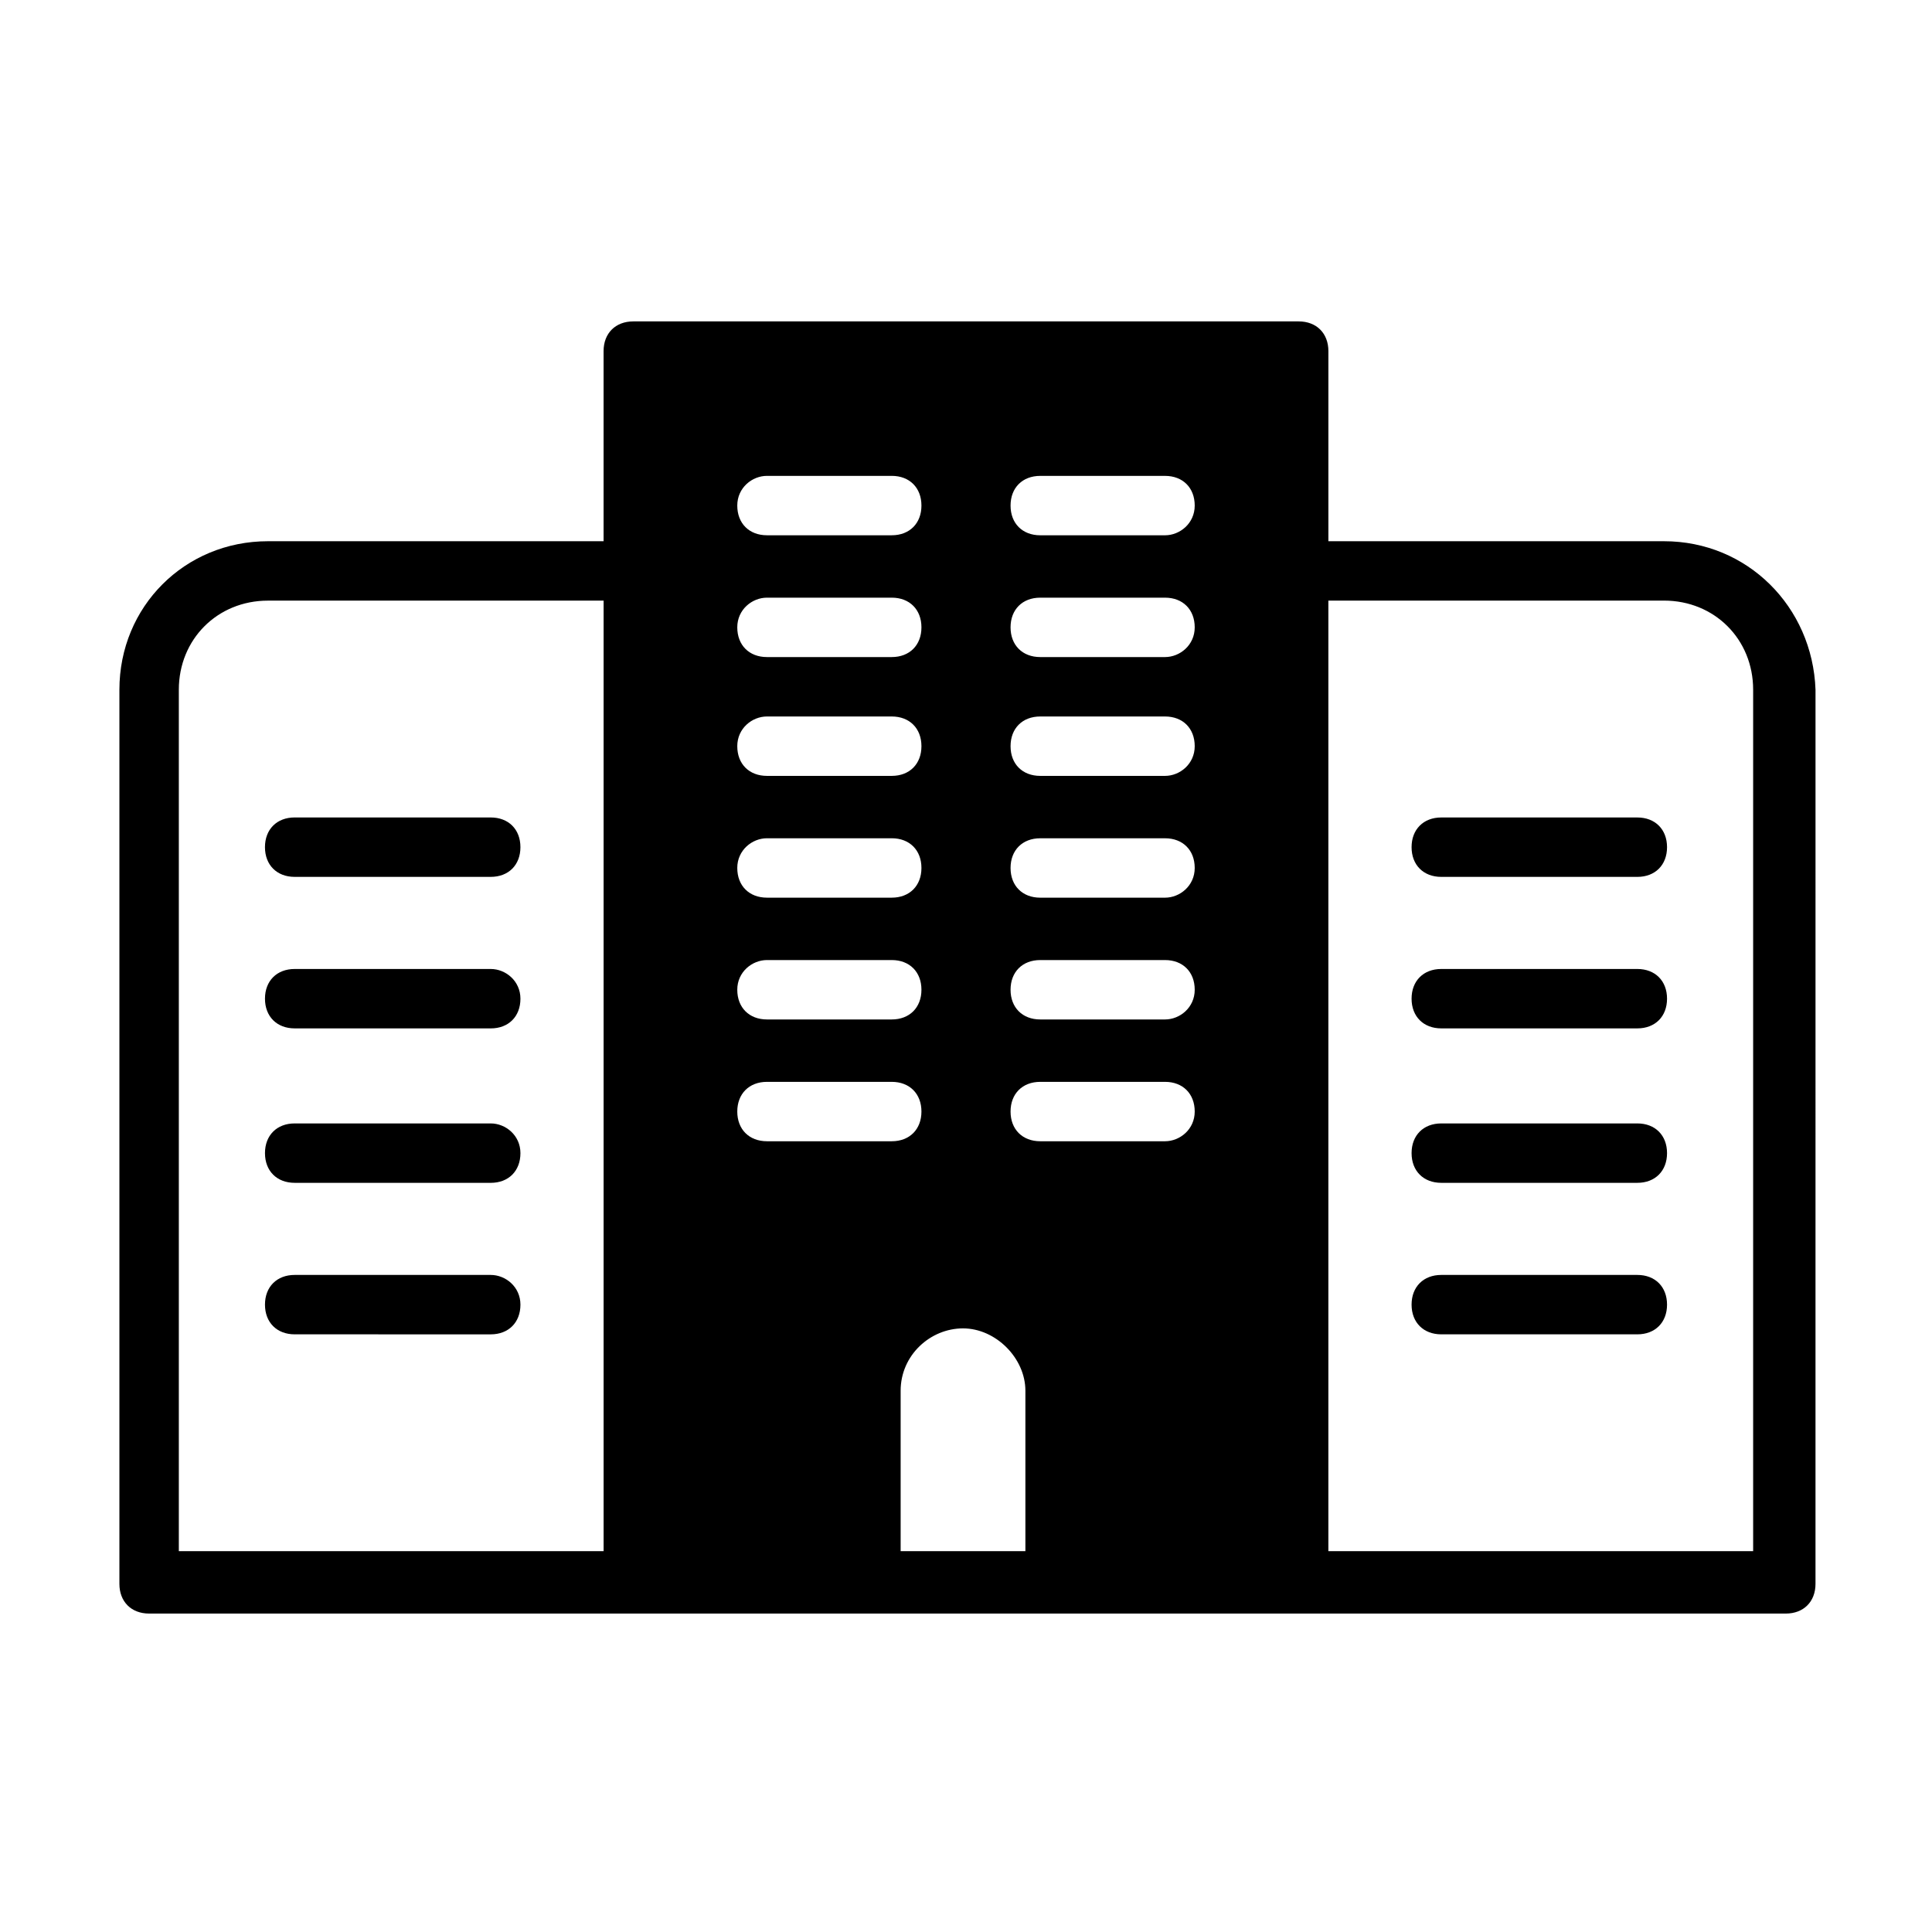 <?xml version="1.0" encoding="UTF-8"?>
<!-- Uploaded to: ICON Repo, www.svgrepo.com, Generator: ICON Repo Mixer Tools -->
<svg fill="#000000" width="800px" height="800px" version="1.1" viewBox="144 144 512 512" xmlns="http://www.w3.org/2000/svg">
 <g>
  <path d="m222.09 376.38h51.957c4.723 0 7.871-3.148 7.871-7.871 0-4.723-3.148-7.871-7.871-7.871l-51.957-0.004c-4.723 0-7.871 3.148-7.871 7.871 0 4.727 3.148 7.875 7.871 7.875z"/>
  <path d="m274.05 400.79h-51.957c-4.723 0-7.871 3.148-7.871 7.871s3.148 7.871 7.871 7.871l51.957 0.004c4.723 0 7.871-3.148 7.871-7.871 0-4.727-3.938-7.875-7.871-7.875z"/>
  <path d="m274.05 441.72h-51.957c-4.723 0-7.871 3.148-7.871 7.871s3.148 7.871 7.871 7.871l51.957 0.004c4.723 0 7.871-3.148 7.871-7.871 0-4.727-3.938-7.875-7.871-7.875z"/>
  <path d="m274.05 481.87h-51.957c-4.723 0-7.871 3.148-7.871 7.871 0 4.723 3.148 7.871 7.871 7.871l51.957 0.004c4.723 0 7.871-3.148 7.871-7.871 0-4.727-3.938-7.875-7.871-7.875z"/>
  <path d="m584.99 287.43h-88.953v-50.383c0-4.723-3.148-7.871-7.871-7.871h-176.34c-4.723 0-7.871 3.148-7.871 7.871v50.383h-88.953c-22.043 0-39.359 17.32-39.359 39.359v236.95c0 4.723 3.148 7.871 7.871 7.871h433.74c4.723 0 7.871-3.148 7.871-7.871l0.004-236.95c-0.785-22.043-18.105-39.359-40.145-39.359zm-281.03 267.65h-112.57v-228.29c0-13.383 10.234-23.617 23.617-23.617h88.953zm43.297-284.97h33.062c4.723 0 7.871 3.148 7.871 7.871 0 4.723-3.148 7.871-7.871 7.871h-33.062c-4.723 0-7.871-3.148-7.871-7.871-0.004-4.723 3.934-7.871 7.871-7.871zm0 32.277h33.062c4.723 0 7.871 3.148 7.871 7.871 0 4.723-3.148 7.871-7.871 7.871h-33.062c-4.723 0-7.871-3.148-7.871-7.871-0.004-4.723 3.934-7.871 7.871-7.871zm0 31.488h33.062c4.723 0 7.871 3.148 7.871 7.871s-3.148 7.871-7.871 7.871h-33.062c-4.723 0-7.871-3.148-7.871-7.871-0.004-4.723 3.934-7.871 7.871-7.871zm0 32.273h33.062c4.723 0 7.871 3.148 7.871 7.871 0 4.723-3.148 7.871-7.871 7.871h-33.062c-4.723 0-7.871-3.148-7.871-7.871-0.004-4.723 3.934-7.871 7.871-7.871zm0 32.277h33.062c4.723 0 7.871 3.148 7.871 7.871s-3.148 7.871-7.871 7.871h-33.062c-4.723 0-7.871-3.148-7.871-7.871-0.004-4.723 3.934-7.871 7.871-7.871zm0 48.02c-4.723 0-7.871-3.148-7.871-7.871 0-4.723 3.148-7.871 7.871-7.871h33.062c4.723 0 7.871 3.148 7.871 7.871 0 4.723-3.148 7.871-7.871 7.871zm69.273 108.63h-33.852v-42.508c0-9.445 7.871-16.531 16.531-16.531 8.66 0 16.531 7.871 16.531 16.531v42.508zm36.211-108.63h-33.062c-4.723 0-7.871-3.148-7.871-7.871 0-4.723 3.148-7.871 7.871-7.871h33.062c4.723 0 7.871 3.148 7.871 7.871 0 4.719-3.938 7.871-7.871 7.871zm0-32.277h-33.062c-4.723 0-7.871-3.148-7.871-7.871s3.148-7.871 7.871-7.871h33.062c4.723 0 7.871 3.148 7.871 7.871s-3.938 7.871-7.871 7.871zm0-32.273h-33.062c-4.723 0-7.871-3.148-7.871-7.871 0-4.723 3.148-7.871 7.871-7.871h33.062c4.723 0 7.871 3.148 7.871 7.871 0 4.719-3.938 7.871-7.871 7.871zm0-32.277h-33.062c-4.723 0-7.871-3.148-7.871-7.871s3.148-7.871 7.871-7.871h33.062c4.723 0 7.871 3.148 7.871 7.871s-3.938 7.871-7.871 7.871zm0-31.488h-33.062c-4.723 0-7.871-3.148-7.871-7.871 0-4.723 3.148-7.871 7.871-7.871h33.062c4.723 0 7.871 3.148 7.871 7.871 0 4.723-3.938 7.871-7.871 7.871zm0-32.273h-33.062c-4.723 0-7.871-3.148-7.871-7.871s3.148-7.871 7.871-7.871h33.062c4.723 0 7.871 3.148 7.871 7.871s-3.938 7.871-7.871 7.871zm155.86 269.22h-112.57v-251.91h88.953c13.383 0 23.617 10.234 23.617 23.617z"/>
  <path d="m577.91 360.64h-51.957c-4.723 0-7.871 3.148-7.871 7.871 0 4.723 3.148 7.871 7.871 7.871h51.957c4.723 0 7.871-3.148 7.871-7.871 0-4.719-3.148-7.871-7.871-7.871z"/>
  <path d="m577.91 400.79h-51.957c-4.723 0-7.871 3.148-7.871 7.871s3.148 7.871 7.871 7.871h51.957c4.723 0 7.871-3.148 7.871-7.871s-3.148-7.871-7.871-7.871z"/>
  <path d="m577.91 441.72h-51.957c-4.723 0-7.871 3.148-7.871 7.871s3.148 7.871 7.871 7.871h51.957c4.723 0 7.871-3.148 7.871-7.871s-3.148-7.871-7.871-7.871z"/>
  <path d="m577.91 481.87h-51.957c-4.723 0-7.871 3.148-7.871 7.871 0 4.723 3.148 7.871 7.871 7.871h51.957c4.723 0 7.871-3.148 7.871-7.871 0-4.723-3.148-7.871-7.871-7.871z"/>
 </g>
</svg>